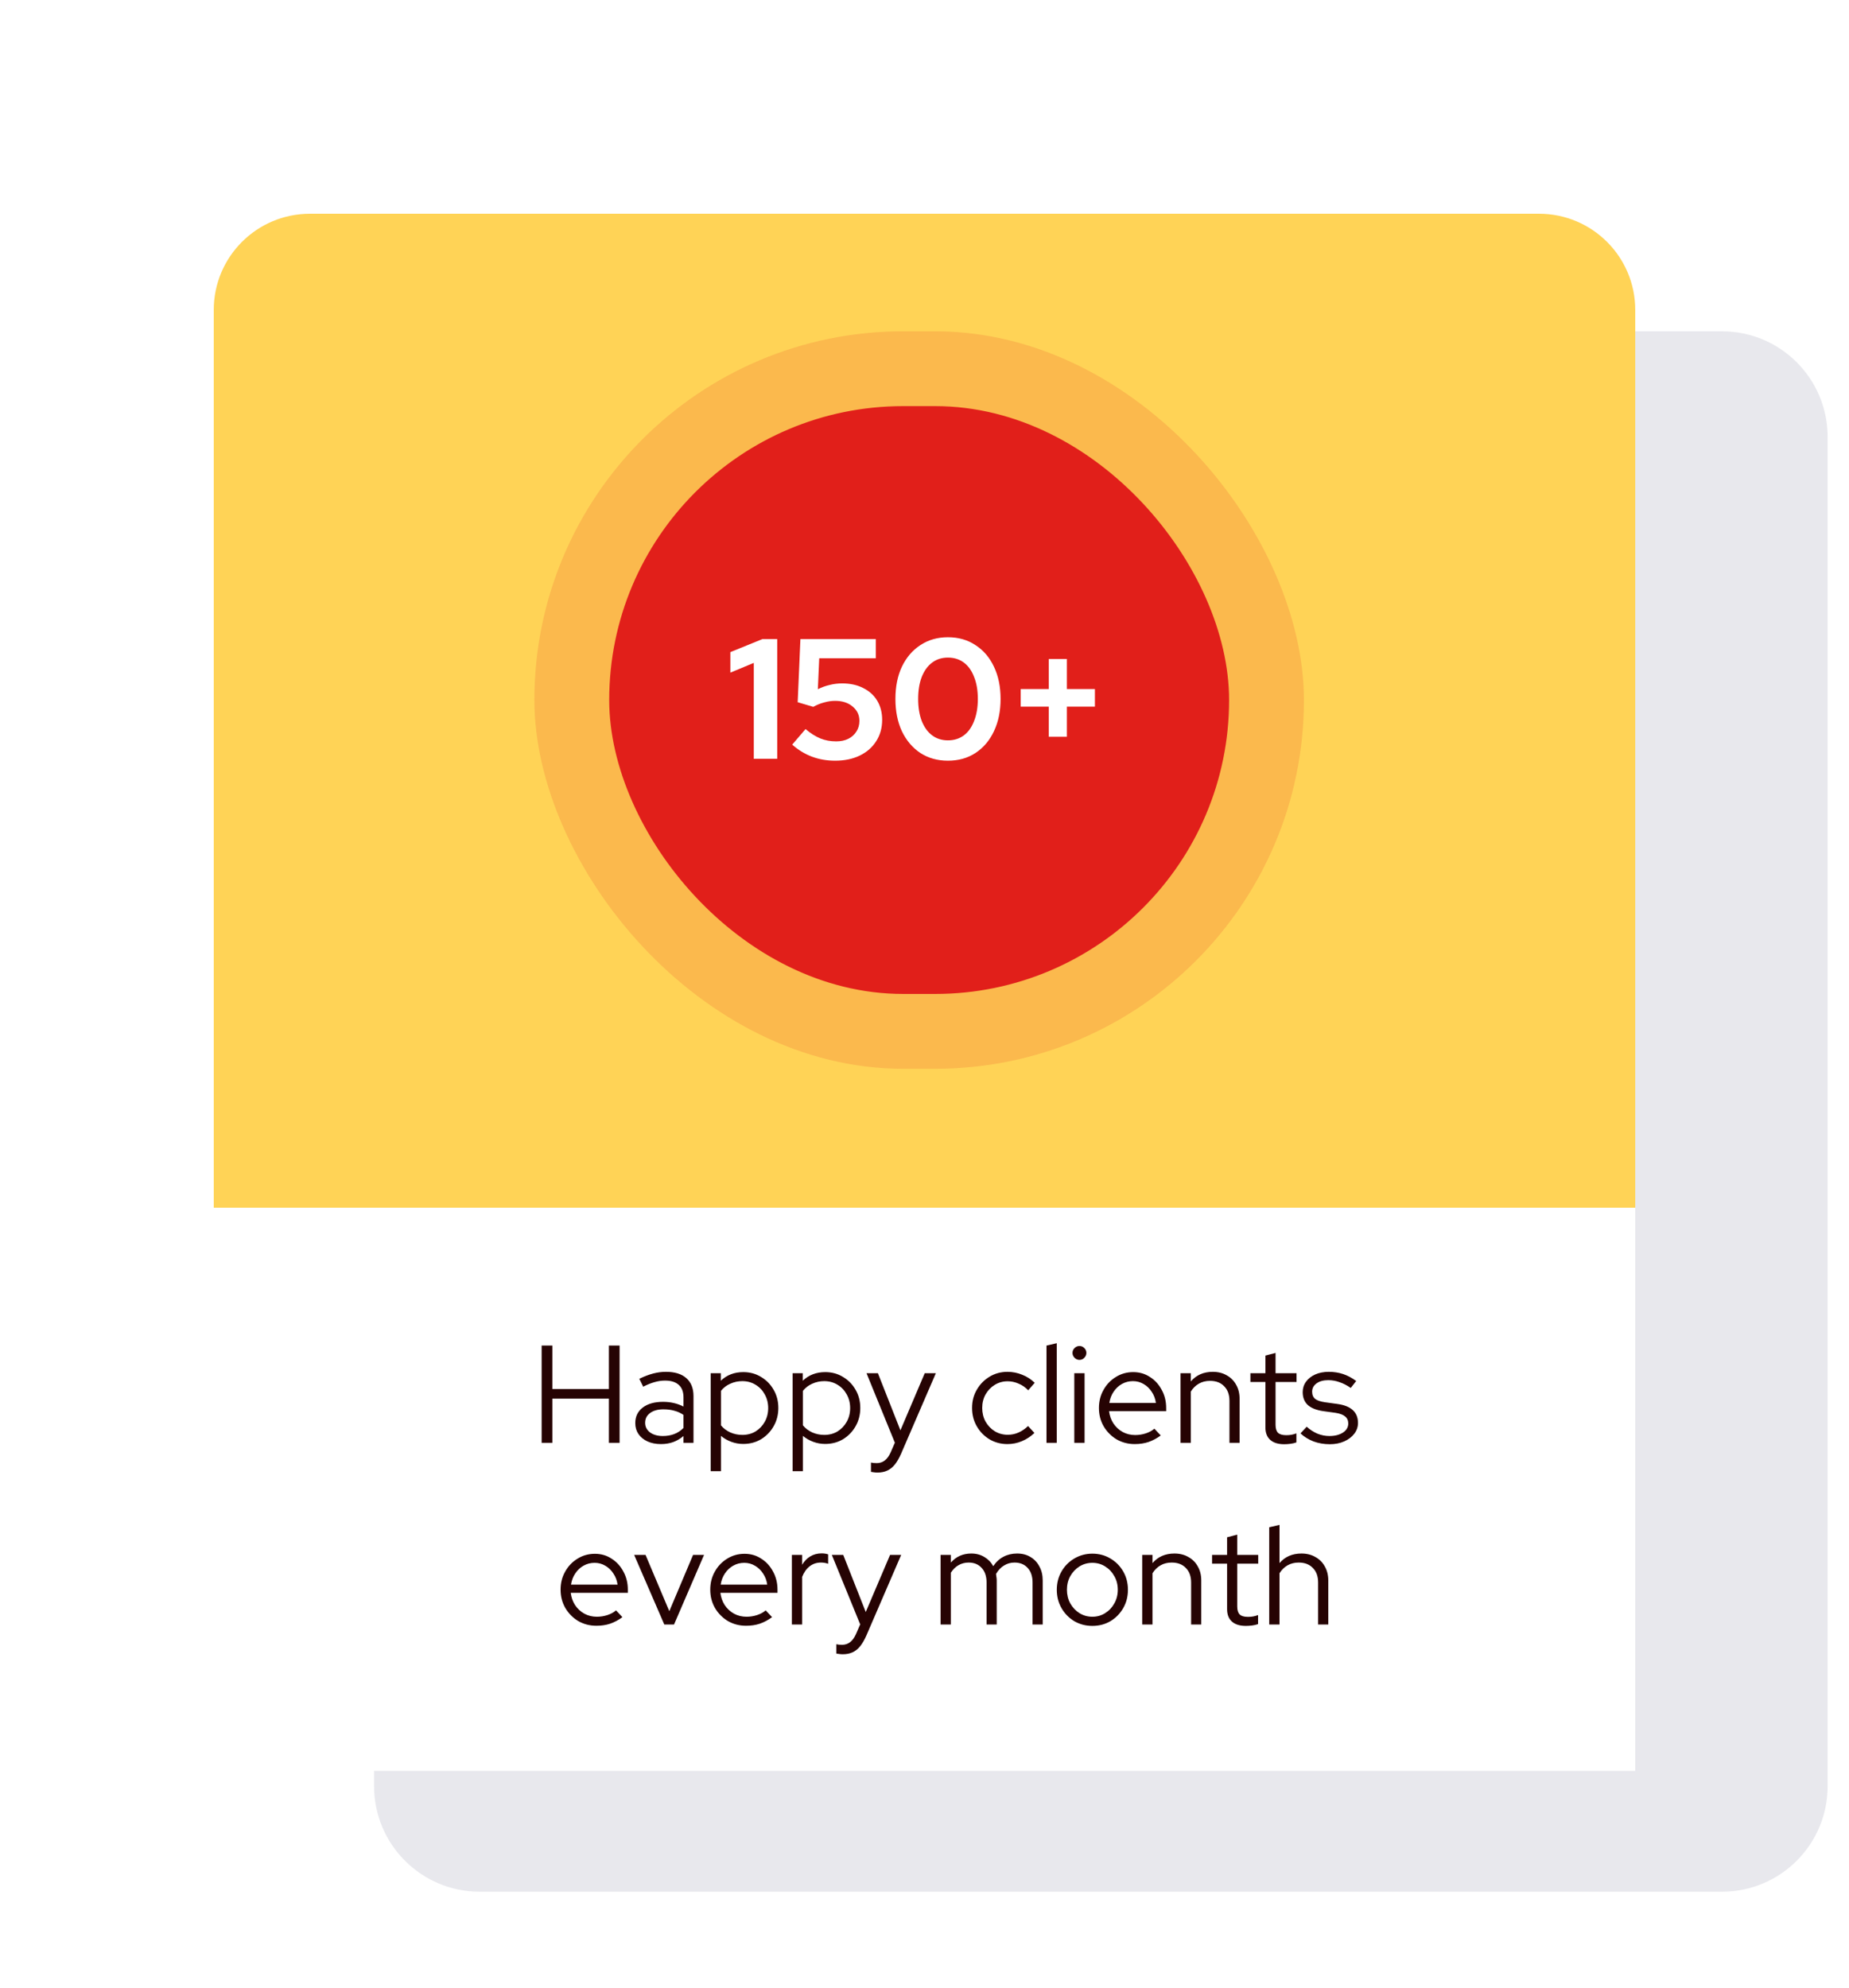 <svg width="173" height="186" viewBox="0 0 173 186" fill="none" xmlns="http://www.w3.org/2000/svg">
<path d="M35 40.879C35 35.423 39.423 31 44.879 31H161.121C166.577 31 171 35.423 171 40.879V167.121C171 172.577 166.577 177 161.121 177H44.879C39.423 177 35 172.577 35 167.121V40.879Z" fill="#E8E8ED"/>
<g clip-path="url(#clip0_261_27561)" filter="url(#filter0_d_261_27561)">
<g filter="url(#filter1_d_261_27561)">
<path d="M20 22.879C20 17.423 24.423 13 29.879 13H143.121C148.577 13 153 17.423 153 22.879V149.121C153 154.577 148.577 159 143.121 159H29.879C24.423 159 20 154.577 20 149.121V22.879Z" fill="white"/>
</g>
<path d="M50.679 128V118.9H51.68V122.969H56.971V118.9H57.972V128H56.971V123.866H51.68V128H50.679ZM61.844 128.117C61.367 128.117 60.947 128.035 60.583 127.87C60.227 127.705 59.946 127.476 59.738 127.181C59.538 126.886 59.439 126.544 59.439 126.154C59.439 125.539 59.673 125.053 60.141 124.698C60.609 124.343 61.241 124.165 62.039 124.165C62.741 124.165 63.378 124.312 63.95 124.607V123.749C63.95 123.229 63.802 122.839 63.508 122.579C63.213 122.31 62.784 122.176 62.221 122.176C61.9 122.176 61.575 122.224 61.246 122.319C60.925 122.406 60.57 122.549 60.18 122.748L59.816 122.007C60.284 121.782 60.717 121.617 61.116 121.513C61.514 121.409 61.913 121.357 62.312 121.357C63.135 121.357 63.768 121.552 64.21 121.942C64.66 122.332 64.886 122.891 64.886 123.619V128H63.95V127.363C63.655 127.614 63.33 127.805 62.975 127.935C62.628 128.056 62.251 128.117 61.844 128.117ZM60.362 126.128C60.362 126.492 60.513 126.791 60.817 127.025C61.129 127.25 61.527 127.363 62.013 127.363C62.403 127.363 62.758 127.302 63.079 127.181C63.399 127.06 63.69 126.869 63.95 126.609V125.387C63.681 125.205 63.395 125.075 63.092 124.997C62.788 124.91 62.446 124.867 62.065 124.867C61.545 124.867 61.129 124.984 60.817 125.218C60.513 125.443 60.362 125.747 60.362 126.128ZM66.493 130.652V121.487H67.442V122.189C68.005 121.652 68.707 121.383 69.548 121.383C70.163 121.383 70.718 121.535 71.212 121.838C71.706 122.133 72.096 122.531 72.382 123.034C72.677 123.537 72.824 124.104 72.824 124.737C72.824 125.37 72.677 125.942 72.382 126.453C72.096 126.956 71.706 127.359 71.212 127.662C70.718 127.957 70.159 128.104 69.535 128.104C69.153 128.104 68.785 128.039 68.43 127.909C68.075 127.779 67.749 127.593 67.455 127.35V130.652H66.493ZM69.457 127.259C69.916 127.259 70.328 127.151 70.692 126.934C71.056 126.709 71.342 126.41 71.55 126.037C71.766 125.656 71.875 125.227 71.875 124.75C71.875 124.273 71.766 123.844 71.55 123.463C71.342 123.082 71.056 122.783 70.692 122.566C70.328 122.341 69.916 122.228 69.457 122.228C69.049 122.228 68.668 122.31 68.313 122.475C67.966 122.631 67.68 122.852 67.455 123.138V126.362C67.68 126.639 67.971 126.86 68.326 127.025C68.681 127.181 69.058 127.259 69.457 127.259ZM74.161 130.652V121.487H75.11V122.189C75.673 121.652 76.375 121.383 77.216 121.383C77.831 121.383 78.386 121.535 78.88 121.838C79.374 122.133 79.764 122.531 80.05 123.034C80.344 123.537 80.492 124.104 80.492 124.737C80.492 125.37 80.344 125.942 80.05 126.453C79.764 126.956 79.374 127.359 78.88 127.662C78.386 127.957 77.827 128.104 77.203 128.104C76.822 128.104 76.453 128.039 76.098 127.909C75.743 127.779 75.418 127.593 75.123 127.35V130.652H74.161ZM77.125 127.259C77.584 127.259 77.996 127.151 78.36 126.934C78.724 126.709 79.01 126.41 79.218 126.037C79.434 125.656 79.543 125.227 79.543 124.75C79.543 124.273 79.434 123.844 79.218 123.463C79.01 123.082 78.724 122.783 78.36 122.566C77.996 122.341 77.584 122.228 77.125 122.228C76.718 122.228 76.336 122.31 75.981 122.475C75.634 122.631 75.348 122.852 75.123 123.138V126.362C75.348 126.639 75.638 126.86 75.994 127.025C76.349 127.181 76.726 127.259 77.125 127.259ZM82.102 130.782C81.98 130.782 81.863 130.773 81.751 130.756C81.647 130.747 81.56 130.734 81.491 130.717V129.846C81.638 129.881 81.82 129.898 82.037 129.898C82.609 129.898 83.042 129.56 83.337 128.884L83.727 127.987L81.075 121.487H82.141L84.247 126.83L86.522 121.487H87.562L84.312 129.014C84.13 129.43 83.935 129.768 83.727 130.028C83.519 130.288 83.28 130.479 83.012 130.6C82.752 130.721 82.448 130.782 82.102 130.782ZM94.265 128.117C93.649 128.117 93.09 127.97 92.588 127.675C92.085 127.372 91.686 126.964 91.392 126.453C91.097 125.942 90.95 125.37 90.95 124.737C90.95 124.104 91.097 123.537 91.392 123.034C91.686 122.523 92.085 122.115 92.588 121.812C93.09 121.509 93.649 121.357 94.265 121.357C94.741 121.357 95.201 121.448 95.643 121.63C96.085 121.803 96.475 122.055 96.813 122.384L96.202 123.086C95.942 122.809 95.643 122.601 95.305 122.462C94.975 122.315 94.633 122.241 94.278 122.241C93.836 122.241 93.433 122.354 93.069 122.579C92.713 122.796 92.427 123.095 92.211 123.476C92.003 123.849 91.899 124.269 91.899 124.737C91.899 125.205 92.003 125.63 92.211 126.011C92.427 126.392 92.718 126.696 93.082 126.921C93.446 127.138 93.849 127.246 94.291 127.246C94.646 127.246 94.98 127.177 95.292 127.038C95.612 126.899 95.911 126.696 96.189 126.427L96.787 127.077C96.44 127.406 96.05 127.662 95.617 127.844C95.183 128.026 94.733 128.117 94.265 128.117ZM97.914 128V118.9L98.876 118.679V128H97.914ZM100.516 128V121.487H101.478V128H100.516ZM100.997 120.239C100.824 120.239 100.672 120.174 100.542 120.044C100.412 119.914 100.347 119.762 100.347 119.589C100.347 119.407 100.412 119.255 100.542 119.134C100.672 119.004 100.824 118.939 100.997 118.939C101.179 118.939 101.331 119.004 101.452 119.134C101.582 119.255 101.647 119.407 101.647 119.589C101.647 119.762 101.582 119.914 101.452 120.044C101.331 120.174 101.179 120.239 100.997 120.239ZM106.174 128.117C105.55 128.117 104.982 127.97 104.471 127.675C103.968 127.372 103.565 126.964 103.262 126.453C102.967 125.942 102.82 125.37 102.82 124.737C102.82 124.113 102.963 123.55 103.249 123.047C103.535 122.536 103.92 122.133 104.406 121.838C104.891 121.535 105.433 121.383 106.031 121.383C106.611 121.383 107.131 121.535 107.591 121.838C108.059 122.133 108.427 122.536 108.696 123.047C108.973 123.55 109.112 124.113 109.112 124.737V125.036H103.769C103.821 125.461 103.955 125.842 104.172 126.18C104.397 126.518 104.687 126.787 105.043 126.986C105.398 127.177 105.788 127.272 106.213 127.272C106.551 127.272 106.88 127.22 107.201 127.116C107.521 127.012 107.79 126.865 108.007 126.674L108.605 127.311C108.241 127.58 107.859 127.783 107.461 127.922C107.071 128.052 106.642 128.117 106.174 128.117ZM103.795 124.269H108.15C108.098 123.879 107.968 123.532 107.76 123.229C107.56 122.917 107.309 122.674 107.006 122.501C106.702 122.319 106.369 122.228 106.005 122.228C105.632 122.228 105.29 122.315 104.978 122.488C104.666 122.661 104.406 122.904 104.198 123.216C103.99 123.519 103.855 123.87 103.795 124.269ZM110.457 128V121.487H111.419V122.254C111.93 121.656 112.615 121.357 113.473 121.357C113.967 121.357 114.4 121.465 114.773 121.682C115.154 121.89 115.449 122.185 115.657 122.566C115.873 122.939 115.982 123.376 115.982 123.879V128H115.033V124.074C115.033 123.493 114.868 123.038 114.539 122.709C114.218 122.371 113.776 122.202 113.213 122.202C112.823 122.202 112.476 122.289 112.173 122.462C111.869 122.635 111.618 122.882 111.419 123.203V128H110.457ZM120.152 128.13C119.589 128.13 119.156 127.996 118.852 127.727C118.549 127.458 118.397 127.068 118.397 126.557V122.306H116.993V121.487H118.397V119.836L119.346 119.589V121.487H121.309V122.306H119.346V126.31C119.346 126.657 119.424 126.908 119.58 127.064C119.736 127.211 119.992 127.285 120.347 127.285C120.529 127.285 120.69 127.272 120.828 127.246C120.976 127.22 121.132 127.177 121.296 127.116V127.961C121.132 128.022 120.945 128.065 120.737 128.091C120.538 128.117 120.343 128.13 120.152 128.13ZM124.42 128.13C123.882 128.13 123.375 128.043 122.899 127.87C122.431 127.688 122.023 127.437 121.677 127.116L122.262 126.492C122.565 126.769 122.899 126.986 123.263 127.142C123.627 127.289 123.999 127.363 124.381 127.363C124.901 127.363 125.325 127.255 125.655 127.038C125.984 126.821 126.149 126.54 126.149 126.193C126.149 125.907 126.049 125.686 125.85 125.53C125.659 125.365 125.356 125.253 124.94 125.192L123.809 125.036C123.159 124.941 122.673 124.746 122.353 124.451C122.041 124.156 121.885 123.758 121.885 123.255C121.885 122.891 121.989 122.566 122.197 122.28C122.405 121.994 122.691 121.769 123.055 121.604C123.427 121.439 123.852 121.357 124.329 121.357C124.805 121.357 125.252 121.426 125.668 121.565C126.084 121.704 126.491 121.92 126.89 122.215L126.383 122.865C126.019 122.614 125.663 122.432 125.317 122.319C124.979 122.198 124.632 122.137 124.277 122.137C123.826 122.137 123.462 122.237 123.185 122.436C122.907 122.635 122.769 122.895 122.769 123.216C122.769 123.511 122.864 123.736 123.055 123.892C123.245 124.039 123.553 124.143 123.978 124.204L125.109 124.36C125.759 124.447 126.244 124.637 126.565 124.932C126.894 125.227 127.059 125.63 127.059 126.141C127.059 126.514 126.942 126.852 126.708 127.155C126.474 127.458 126.157 127.697 125.759 127.87C125.369 128.043 124.922 128.13 124.42 128.13ZM55.805 145.117C55.181 145.117 54.614 144.97 54.102 144.675C53.599 144.372 53.197 143.964 52.893 143.453C52.599 142.942 52.451 142.37 52.451 141.737C52.451 141.113 52.594 140.55 52.88 140.047C53.166 139.536 53.552 139.133 54.037 138.838C54.523 138.535 55.064 138.383 55.662 138.383C56.243 138.383 56.763 138.535 57.222 138.838C57.69 139.133 58.059 139.536 58.327 140.047C58.605 140.55 58.743 141.113 58.743 141.737V142.036H53.4C53.452 142.461 53.587 142.842 53.803 143.18C54.029 143.518 54.319 143.787 54.674 143.986C55.029 144.177 55.419 144.272 55.844 144.272C56.182 144.272 56.511 144.22 56.832 144.116C57.153 144.012 57.422 143.865 57.638 143.674L58.236 144.311C57.872 144.58 57.491 144.783 57.092 144.922C56.702 145.052 56.273 145.117 55.805 145.117ZM53.426 141.269H57.781C57.729 140.879 57.599 140.532 57.391 140.229C57.192 139.917 56.941 139.674 56.637 139.501C56.334 139.319 56 139.228 55.636 139.228C55.264 139.228 54.921 139.315 54.609 139.488C54.297 139.661 54.037 139.904 53.829 140.216C53.621 140.519 53.487 140.87 53.426 141.269ZM62.155 145L59.334 138.487H60.4L62.623 143.752L64.846 138.487H65.873L63.065 145H62.155ZM69.808 145.117C69.184 145.117 68.616 144.97 68.105 144.675C67.602 144.372 67.199 143.964 66.896 143.453C66.601 142.942 66.454 142.37 66.454 141.737C66.454 141.113 66.597 140.55 66.883 140.047C67.169 139.536 67.555 139.133 68.04 138.838C68.525 138.535 69.067 138.383 69.665 138.383C70.246 138.383 70.766 138.535 71.225 138.838C71.693 139.133 72.061 139.536 72.33 140.047C72.607 140.55 72.746 141.113 72.746 141.737V142.036H67.403C67.455 142.461 67.589 142.842 67.806 143.18C68.031 143.518 68.322 143.787 68.677 143.986C69.032 144.177 69.422 144.272 69.847 144.272C70.185 144.272 70.514 144.22 70.835 144.116C71.156 144.012 71.424 143.865 71.641 143.674L72.239 144.311C71.875 144.58 71.494 144.783 71.095 144.922C70.705 145.052 70.276 145.117 69.808 145.117ZM67.429 141.269H71.784C71.732 140.879 71.602 140.532 71.394 140.229C71.195 139.917 70.943 139.674 70.64 139.501C70.337 139.319 70.003 139.228 69.639 139.228C69.266 139.228 68.924 139.315 68.612 139.488C68.3 139.661 68.04 139.904 67.832 140.216C67.624 140.519 67.49 140.87 67.429 141.269ZM74.091 145V138.487H75.053V139.41C75.252 139.072 75.504 138.812 75.807 138.63C76.119 138.439 76.474 138.344 76.873 138.344C77.098 138.344 77.302 138.374 77.484 138.435V139.319C77.371 139.276 77.259 139.245 77.146 139.228C77.033 139.211 76.921 139.202 76.808 139.202C76.409 139.202 76.058 139.319 75.755 139.553C75.46 139.778 75.226 140.108 75.053 140.541V145H74.091ZM78.858 147.782C78.737 147.782 78.62 147.773 78.507 147.756C78.403 147.747 78.316 147.734 78.247 147.717V146.846C78.394 146.881 78.576 146.898 78.793 146.898C79.365 146.898 79.798 146.56 80.093 145.884L80.483 144.987L77.831 138.487H78.897L81.003 143.83L83.278 138.487H84.318L81.068 146.014C80.886 146.43 80.691 146.768 80.483 147.028C80.275 147.288 80.037 147.479 79.768 147.6C79.508 147.721 79.205 147.782 78.858 147.782ZM88.005 145V138.487H88.967V139.202C89.461 138.639 90.098 138.357 90.878 138.357C91.337 138.357 91.745 138.465 92.1 138.682C92.455 138.89 92.733 139.176 92.932 139.54C93.201 139.141 93.521 138.847 93.894 138.656C94.267 138.457 94.691 138.357 95.168 138.357C95.645 138.357 96.061 138.465 96.416 138.682C96.771 138.89 97.049 139.185 97.248 139.566C97.456 139.939 97.56 140.376 97.56 140.879V145H96.611V141.074C96.611 140.493 96.459 140.038 96.156 139.709C95.853 139.371 95.441 139.202 94.921 139.202C94.566 139.202 94.241 139.293 93.946 139.475C93.651 139.648 93.4 139.913 93.192 140.268C93.209 140.363 93.222 140.463 93.231 140.567C93.248 140.662 93.257 140.766 93.257 140.879V145H92.308V141.074C92.308 140.493 92.156 140.038 91.853 139.709C91.55 139.371 91.142 139.202 90.631 139.202C90.284 139.202 89.968 139.284 89.682 139.449C89.405 139.605 89.166 139.839 88.967 140.151V145H88.005ZM102.206 145.13C101.591 145.13 101.027 144.983 100.516 144.688C100.013 144.385 99.615 143.977 99.32 143.466C99.025 142.955 98.878 142.383 98.878 141.75C98.878 141.117 99.025 140.545 99.32 140.034C99.615 139.523 100.013 139.12 100.516 138.825C101.027 138.522 101.591 138.37 102.206 138.37C102.83 138.37 103.393 138.522 103.896 138.825C104.399 139.12 104.797 139.523 105.092 140.034C105.387 140.545 105.534 141.117 105.534 141.75C105.534 142.383 105.387 142.955 105.092 143.466C104.797 143.977 104.399 144.385 103.896 144.688C103.393 144.983 102.83 145.13 102.206 145.13ZM102.206 144.272C102.648 144.272 103.047 144.159 103.402 143.934C103.766 143.709 104.052 143.405 104.26 143.024C104.477 142.643 104.585 142.218 104.585 141.75C104.585 141.273 104.477 140.849 104.26 140.476C104.052 140.095 103.766 139.791 103.402 139.566C103.047 139.341 102.648 139.228 102.206 139.228C101.764 139.228 101.361 139.341 100.997 139.566C100.642 139.791 100.356 140.095 100.139 140.476C99.931 140.849 99.827 141.273 99.827 141.75C99.827 142.218 99.931 142.643 100.139 143.024C100.356 143.405 100.642 143.709 100.997 143.934C101.361 144.159 101.764 144.272 102.206 144.272ZM106.87 145V138.487H107.832V139.254C108.344 138.656 109.028 138.357 109.886 138.357C110.38 138.357 110.814 138.465 111.186 138.682C111.568 138.89 111.862 139.185 112.07 139.566C112.287 139.939 112.395 140.376 112.395 140.879V145H111.446V141.074C111.446 140.493 111.282 140.038 110.952 139.709C110.632 139.371 110.19 139.202 109.626 139.202C109.236 139.202 108.89 139.289 108.586 139.462C108.283 139.635 108.032 139.882 107.832 140.203V145H106.87ZM116.566 145.13C116.003 145.13 115.569 144.996 115.266 144.727C114.963 144.458 114.811 144.068 114.811 143.557V139.306H113.407V138.487H114.811V136.836L115.76 136.589V138.487H117.723V139.306H115.76V143.31C115.76 143.657 115.838 143.908 115.994 144.064C116.15 144.211 116.406 144.285 116.761 144.285C116.943 144.285 117.103 144.272 117.242 144.246C117.389 144.22 117.545 144.177 117.71 144.116V144.961C117.545 145.022 117.359 145.065 117.151 145.091C116.952 145.117 116.757 145.13 116.566 145.13ZM118.753 145V135.9L119.715 135.679V139.254C120.226 138.656 120.911 138.357 121.769 138.357C122.263 138.357 122.696 138.465 123.069 138.682C123.45 138.89 123.745 139.185 123.953 139.566C124.17 139.939 124.278 140.376 124.278 140.879V145H123.329V141.074C123.329 140.493 123.164 140.038 122.835 139.709C122.514 139.371 122.072 139.202 121.509 139.202C121.119 139.202 120.772 139.289 120.469 139.462C120.166 139.635 119.914 139.882 119.715 140.203V145H118.753Z" fill="#260303" />
<path d="M20 22C20 17.029 24.029 13 29 13H144C148.971 13 153 17.029 153 22V106H20V22Z" fill="#ffd356"/>
<g opacity="0.15">
<rect x="50" y="24" width="72" height="69" rx="34.5" fill="#e11f1a"/>
<path d="M70.528 64V55.024L68.336 55.936V54.016L71.328 52.8H72.72V64H70.528ZM78.138 64.176C76.591 64.176 75.253 63.675 74.122 62.672L75.37 61.216C75.85 61.621 76.314 61.915 76.762 62.096C77.21 62.277 77.701 62.368 78.234 62.368C78.671 62.368 79.05 62.288 79.37 62.128C79.69 61.968 79.941 61.744 80.122 61.456C80.314 61.168 80.41 60.832 80.41 60.448C80.41 59.904 80.197 59.456 79.77 59.104C79.354 58.752 78.81 58.576 78.138 58.576C77.808 58.576 77.472 58.624 77.13 58.72C76.789 58.805 76.442 58.944 76.09 59.136L74.634 58.704L74.89 52.8H81.946V54.592H76.65L76.522 57.488C76.885 57.307 77.253 57.173 77.626 57.088C77.999 56.992 78.389 56.944 78.794 56.944C79.552 56.944 80.207 57.088 80.762 57.376C81.328 57.653 81.765 58.048 82.074 58.56C82.383 59.072 82.538 59.669 82.538 60.352C82.538 61.109 82.352 61.776 81.978 62.352C81.615 62.928 81.103 63.376 80.442 63.696C79.781 64.016 79.013 64.176 78.138 64.176ZM88.691 64.176C87.72 64.176 86.861 63.936 86.115 63.456C85.379 62.965 84.803 62.288 84.387 61.424C83.981 60.549 83.779 59.541 83.779 58.4C83.779 57.248 83.981 56.24 84.387 55.376C84.803 54.512 85.379 53.84 86.115 53.36C86.861 52.869 87.72 52.624 88.691 52.624C89.672 52.624 90.531 52.869 91.267 53.36C92.013 53.84 92.589 54.512 92.995 55.376C93.411 56.24 93.619 57.248 93.619 58.4C93.619 59.541 93.411 60.549 92.995 61.424C92.589 62.288 92.013 62.965 91.267 63.456C90.531 63.936 89.672 64.176 88.691 64.176ZM88.691 62.272C89.267 62.272 89.763 62.117 90.179 61.808C90.595 61.499 90.915 61.051 91.139 60.464C91.373 59.877 91.491 59.189 91.491 58.4C91.491 57.6 91.373 56.912 91.139 56.336C90.915 55.749 90.595 55.301 90.179 54.992C89.763 54.683 89.267 54.528 88.691 54.528C88.125 54.528 87.635 54.683 87.219 54.992C86.803 55.301 86.477 55.749 86.243 56.336C86.019 56.912 85.907 57.6 85.907 58.4C85.907 59.189 86.019 59.877 86.243 60.464C86.477 61.051 86.803 61.499 87.219 61.808C87.635 62.117 88.125 62.272 88.691 62.272ZM98.124 61.936V59.12H95.5V57.472H98.124V54.656H99.82V57.472H102.444V59.12H99.82V61.936H98.124Z" fill="white"/>
</g>
<rect x="57.5" y="31.5" width="57" height="54" rx="27" fill="#e11f1a"/>
<rect x="57.5" y="31.5" width="57" height="54" rx="27" stroke="#e11f1a"/>
<path d="M70.528 64V55.024L68.336 55.936V54.016L71.328 52.8H72.72V64H70.528ZM78.138 64.176C76.591 64.176 75.253 63.675 74.122 62.672L75.37 61.216C75.85 61.621 76.314 61.915 76.762 62.096C77.21 62.277 77.701 62.368 78.234 62.368C78.671 62.368 79.05 62.288 79.37 62.128C79.69 61.968 79.941 61.744 80.122 61.456C80.314 61.168 80.41 60.832 80.41 60.448C80.41 59.904 80.197 59.456 79.77 59.104C79.354 58.752 78.81 58.576 78.138 58.576C77.808 58.576 77.472 58.624 77.13 58.72C76.789 58.805 76.442 58.944 76.09 59.136L74.634 58.704L74.89 52.8H81.946V54.592H76.65L76.522 57.488C76.885 57.307 77.253 57.173 77.626 57.088C77.999 56.992 78.389 56.944 78.794 56.944C79.552 56.944 80.207 57.088 80.762 57.376C81.328 57.653 81.765 58.048 82.074 58.56C82.383 59.072 82.538 59.669 82.538 60.352C82.538 61.109 82.352 61.776 81.978 62.352C81.615 62.928 81.103 63.376 80.442 63.696C79.781 64.016 79.013 64.176 78.138 64.176ZM88.691 64.176C87.72 64.176 86.861 63.936 86.115 63.456C85.379 62.965 84.803 62.288 84.387 61.424C83.981 60.549 83.779 59.541 83.779 58.4C83.779 57.248 83.981 56.24 84.387 55.376C84.803 54.512 85.379 53.84 86.115 53.36C86.861 52.869 87.72 52.624 88.691 52.624C89.672 52.624 90.531 52.869 91.267 53.36C92.013 53.84 92.589 54.512 92.995 55.376C93.411 56.24 93.619 57.248 93.619 58.4C93.619 59.541 93.411 60.549 92.995 61.424C92.589 62.288 92.013 62.965 91.267 63.456C90.531 63.936 89.672 64.176 88.691 64.176ZM88.691 62.272C89.267 62.272 89.763 62.117 90.179 61.808C90.595 61.499 90.915 61.051 91.139 60.464C91.373 59.877 91.491 59.189 91.491 58.4C91.491 57.6 91.373 56.912 91.139 56.336C90.915 55.749 90.595 55.301 90.179 54.992C89.763 54.683 89.267 54.528 88.691 54.528C88.125 54.528 87.635 54.683 87.219 54.992C86.803 55.301 86.477 55.749 86.243 56.336C86.019 56.912 85.907 57.6 85.907 58.4C85.907 59.189 86.019 59.877 86.243 60.464C86.477 61.051 86.803 61.499 87.219 61.808C87.635 62.117 88.125 62.272 88.691 62.272ZM98.124 61.936V59.12H95.5V57.472H98.124V54.656H99.82V57.472H102.444V59.12H99.82V61.936H98.124Z" fill="white"/>
</g>
<defs>
<filter id="filter0_d_261_27561" x="0" y="0" width="176" height="185.712" filterUnits="userSpaceOnUse" color-interpolation-filters="sRGB">
<feFlood flood-opacity="0" result="BackgroundImageFix"/>
<feColorMatrix in="SourceAlpha" type="matrix" values="0 0 0 0 0 0 0 0 0 0 0 0 0 0 0 0 0 0 127 0" result="hardAlpha"/>
<feOffset dy="7"/>
<feGaussianBlur stdDeviation="10"/>
<feComposite in2="hardAlpha" operator="out"/>
<feColorMatrix type="matrix" values="0 0 0 0 0 0 0 0 0 0 0 0 0 0 0 0 0 0 0.07 0"/>
<feBlend mode="normal" in2="BackgroundImageFix" result="effect1_dropShadow_261_27561"/>
<feBlend mode="normal" in="SourceGraphic" in2="effect1_dropShadow_261_27561" result="shape"/>
</filter>
<filter id="filter1_d_261_27561" x="-4" y="3" width="181" height="194" filterUnits="userSpaceOnUse" color-interpolation-filters="sRGB">
<feFlood flood-opacity="0" result="BackgroundImageFix"/>
<feColorMatrix in="SourceAlpha" type="matrix" values="0 0 0 0 0 0 0 0 0 0 0 0 0 0 0 0 0 0 127 0" result="hardAlpha"/>
<feOffset dy="14"/>
<feGaussianBlur stdDeviation="12"/>
<feComposite in2="hardAlpha" operator="out"/>
<feColorMatrix type="matrix" values="0 0 0 0 0.886 0 0 0 0 0.604 0 0 0 0 0.208 0 0 0 0.2 0"/>
<feBlend mode="normal" in2="BackgroundImageFix" result="effect1_dropShadow_261_27561"/>
<feBlend mode="normal" in="SourceGraphic" in2="effect1_dropShadow_261_27561" result="shape"/>
</filter>
<clipPath id="clip0_261_27561">
<rect width="136" height="145.712" fill="white" transform="translate(20 13)"/>
</clipPath>
</defs>
</svg>
